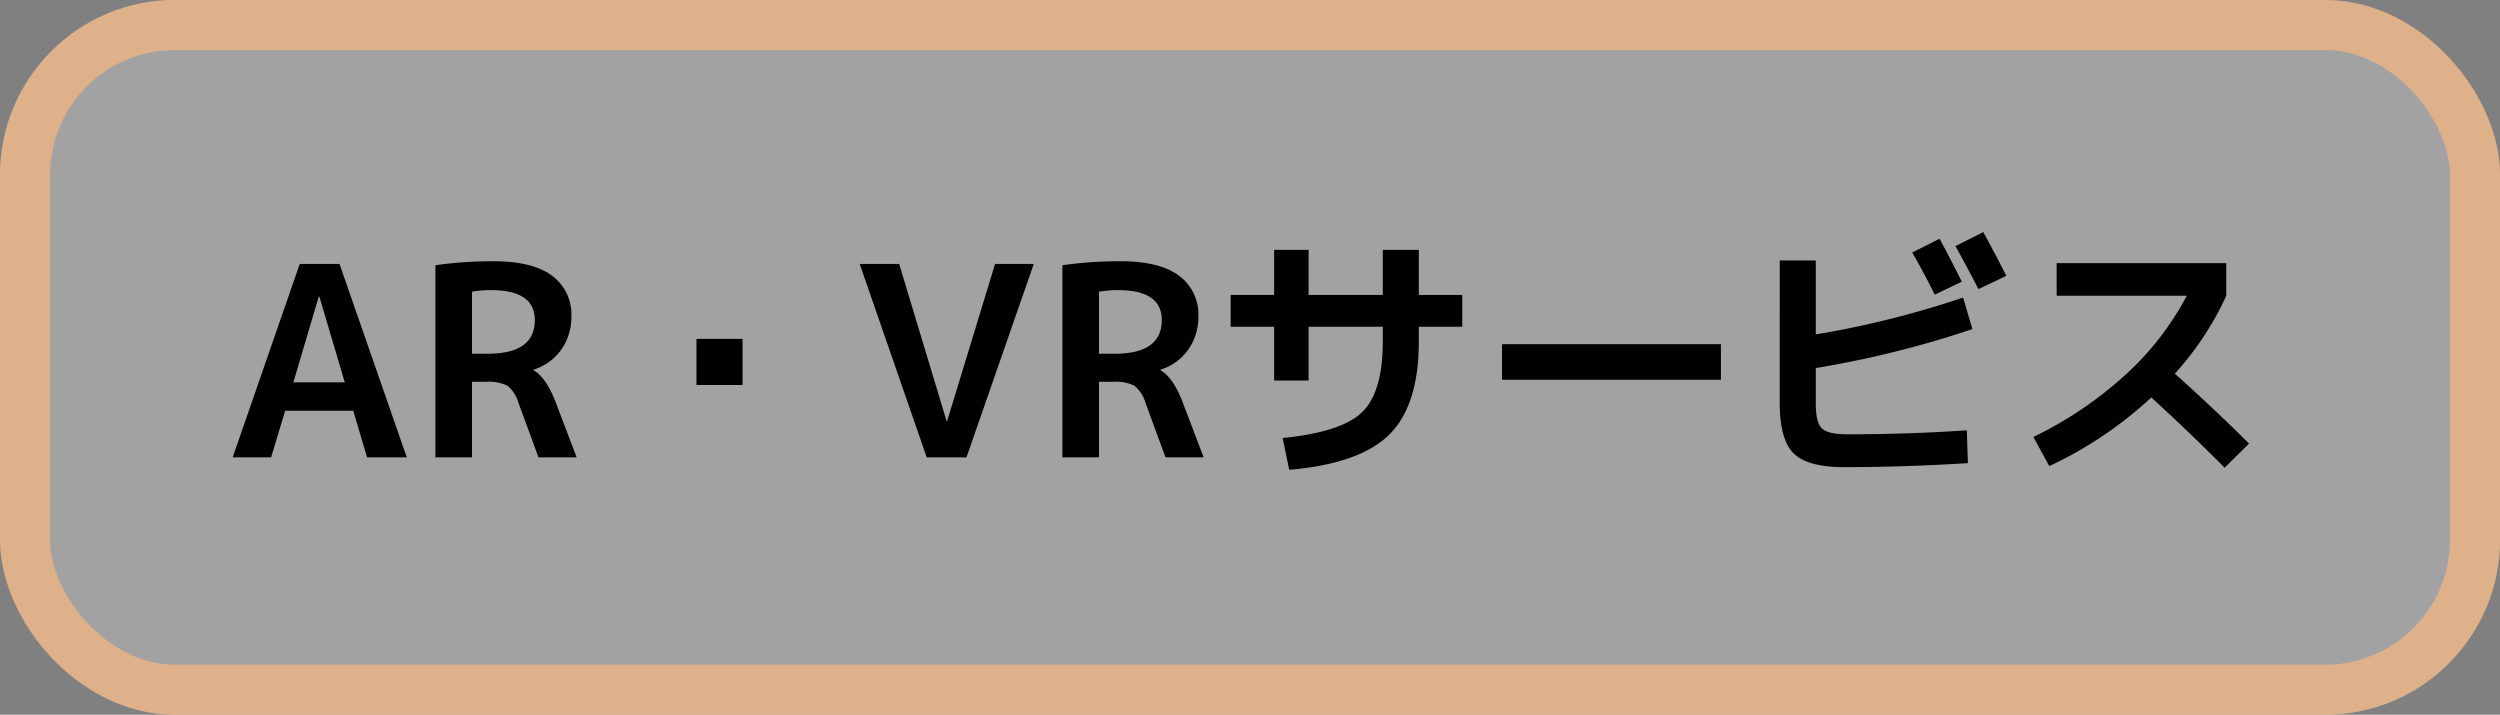 <svg id="toListButton2" xmlns="http://www.w3.org/2000/svg" width="500" height="142.941" viewBox="0 0 500 142.941">
  <rect x="0" y="0" width="500" height="142.941" fill="#808080" stroke="none"/>
  <g id="長方形_204" data-name="長方形 204" fill="rgba(255,255,255,0.27)" stroke="rgba(247,183,128,0.71)" stroke-width="10">
    <rect width="500" height="142.941" rx="35" stroke="none"/>
    <rect x="5" y="5" width="490" height="132.941" rx="30" fill="none"/>
  </g>
  <path id="パス_215" data-name="パス 215" d="M1.537,0,14.946-38.69H22.9L36.358,0h-7.95L25.652-9.328H12.031L9.222,0ZM13.674-15H23.956L18.868-32.171h-.106ZM49.4-15.105V0H42.082V-38.425a80.281,80.281,0,0,1,11.66-.795q7.791,0,11.66,2.889A9.561,9.561,0,0,1,69.271-28.2a11.205,11.205,0,0,1-2.04,6.678,10.516,10.516,0,0,1-5.538,3.975v.106q2.544,1.484,4.4,6.307L70.331,0H62.7L58.671-10.971A6.717,6.717,0,0,0,56.5-14.31a8.071,8.071,0,0,0-4.187-.8Zm0-5.618h3.127q9.434,0,9.434-6.731,0-5.989-8.745-5.989a20.272,20.272,0,0,0-3.816.318Zm44.891,6.254v-9.222h9.222v9.222ZM134.832-38.69l9.487,31.429h.106l9.593-31.429h7.738L148.294,0h-7.95L126.935-38.69Zm39.962,23.585V0H167.48V-38.425a80.281,80.281,0,0,1,11.66-.795q7.791,0,11.66,2.889a9.561,9.561,0,0,1,3.869,8.135,11.2,11.2,0,0,1-2.041,6.678,10.516,10.516,0,0,1-5.538,3.975v.106q2.544,1.484,4.4,6.307L195.729,0H188.1l-4.028-10.971A6.717,6.717,0,0,0,181.9-14.31a8.071,8.071,0,0,0-4.187-.8Zm0-5.618h3.127q9.434,0,9.434-6.731,0-5.989-8.745-5.989a20.272,20.272,0,0,0-3.816.318Zm26.341-11.766h8.692V-41.5h6.89v9.01h14.84V-41.5h7.208v9.01h8.692v6.36h-8.692v2.968q0,12.72-5.883,18.577T212.848,2.491l-1.325-6.36q11.766-1.166,15.9-5.168t4.134-14.125v-2.968h-14.84V-15.37h-6.89V-26.129h-8.692Zm54.272,16.96v-7.1h43.778v7.1Zm91.955-19.61-5.406,2.6q-2.067-4.187-4.505-8.427l5.459-2.756Q344.765-40.333,347.362-35.139Zm8.9-1.166-5.565,2.65q-2.385-4.611-4.611-8.586l5.565-2.809Q353.563-41.6,356.266-36.305Zm-45.315-3.074h7.208v14.787a189.176,189.176,0,0,0,29.468-7.367l1.855,6.307a199.786,199.786,0,0,1-31.323,7.791v7.1q0,3.763,1.219,4.956t4.982,1.193q12.508,0,24.009-.8l.212,6.572q-12.879.795-24.751.795-7.314,0-10.1-2.756t-2.783-10.176Zm55.385,7.049v-6.519h33.92v6.519a60.135,60.135,0,0,1-10.282,15.582q8.48,7.632,14.84,13.992l-4.876,4.823Q392.2-5.671,385.257-11.978a79.306,79.306,0,0,1-20.4,13.727l-3.18-5.83a77.09,77.09,0,0,0,18.444-12.455A57.726,57.726,0,0,0,392.359-32.33Z" transform="translate(45 91.471)"/>
</svg>
